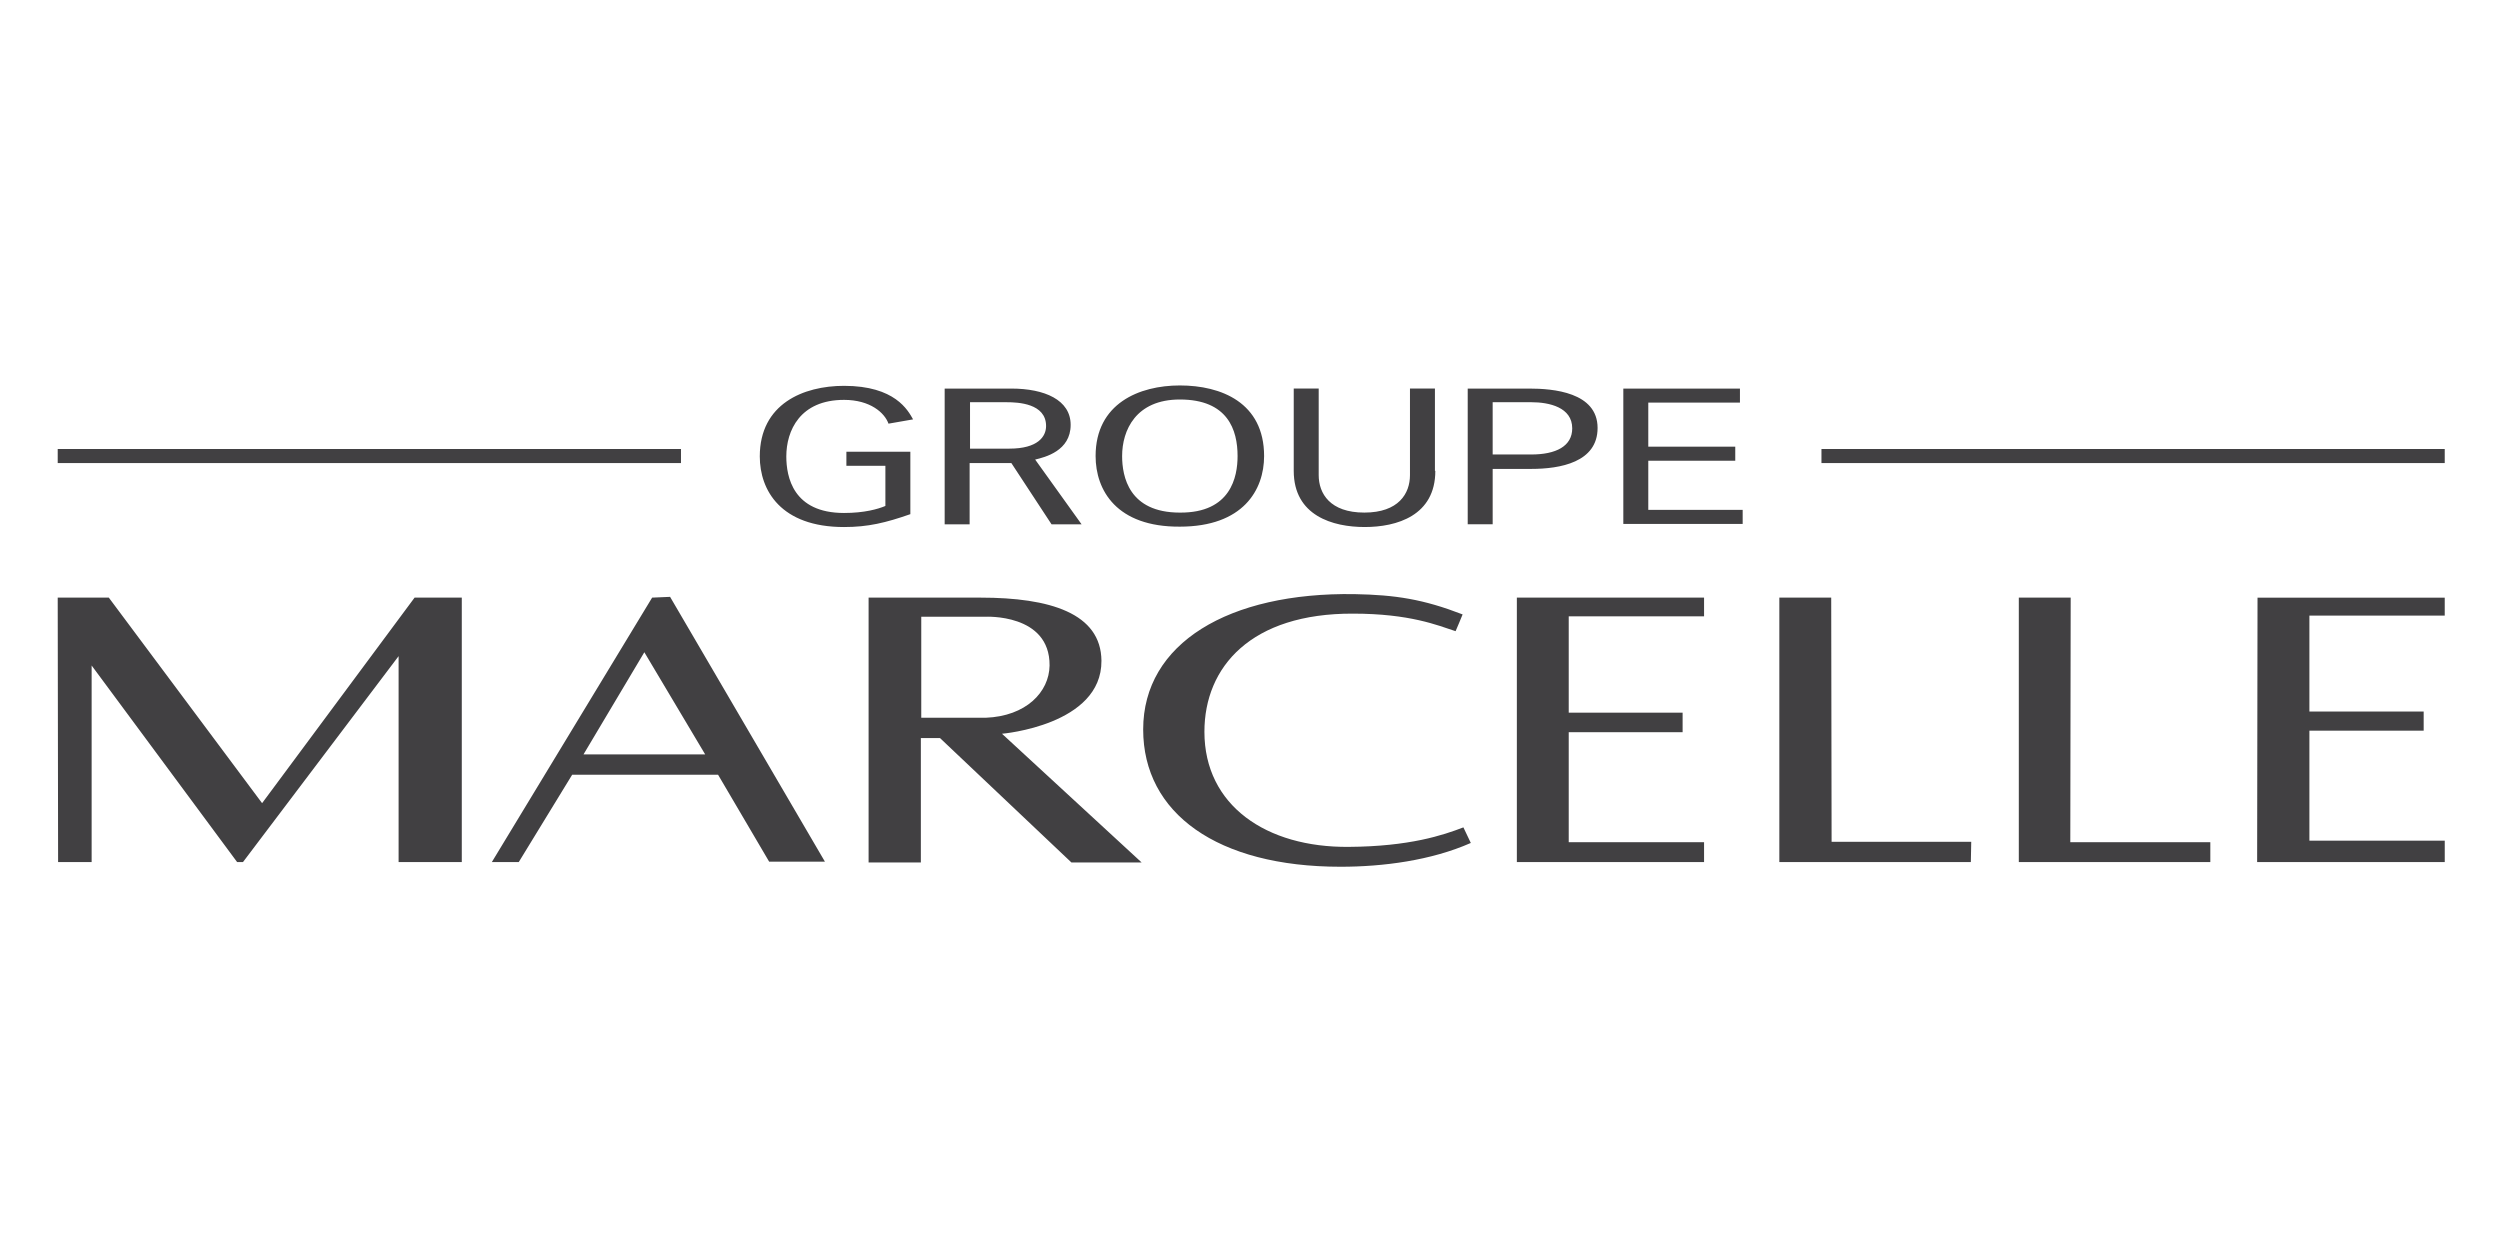 <svg xmlns="http://www.w3.org/2000/svg" id="Layer_1" width="2.778in" height="1.389in" version="1.1" viewBox="0 0 200 100"><defs><style> .st0 { fill: #414042; } </style></defs><path class="st0" d="M117.665,67.437c-3.183,1.404-7.021,1.903-10.422,1.903-9.86,0-15.789-4.275-15.789-10.983,0-6.896,6.833-10.983,16.912-10.827,3.276.062,5.492.406,8.643,1.623,0,.031-.562,1.342-.562,1.342-1.435-.468-3.651-1.404-8.206-1.404-8.144-.031-11.888,4.244-11.888,9.454,0,5.897,4.961,9.267,11.545,9.205,4.868-.031,7.551-.936,9.174-1.56l.593,1.248ZM73.701,57.39v-8.05h5.117s5.18-.281,5.148,3.9c-.031,2.122-1.872,4.056-5.117,4.181h-5.148v-.031ZM88.116,52.865c-.031-3.807-4.119-5.055-9.673-5.055h-8.955v21.187h4.181v-9.954h1.529l10.515,9.954h5.617l-11.171-10.297c.031 0,7.988-.686,7.957-5.835M184.752,67.25v-8.799h9.142v-1.529h-9.142v-7.676h10.827v-1.435h-14.977l-.031,21.156h15.009v-1.716h-10.827ZM165.655,47.81h-4.15v21.156h15.321v-1.591h-11.202l.031-19.564ZM52.171,47.81l-12.824,21.156h2.153l4.275-6.989h11.67l4.088,6.958h4.462l-12.388-21.187-1.435.062ZM46.679,60.354l4.868-8.175,4.868,8.175h-9.735ZM136.325,49.308v-1.498h-14.977v21.156h14.977v-1.591h-10.827v-8.799h9.111v-1.56h-9.111v-7.707h10.827ZM146.497,47.81h-4.15v21.156h15.321l.031-1.623h-11.171l-.031-19.533ZM20.968,64.254l-12.263-16.444h-4.088l.031,21.156h2.683v-15.726l11.639,15.726h.468l12.45-16.475v16.475h5.055v-21.156h-3.776l-12.2,16.444ZM72.827,41.133c-1.966.686-3.37,1.03-5.304,1.03-5.055,0-6.74-2.933-6.74-5.648,0-4.212,3.495-5.648,6.74-5.648,4.088,0,5.117,1.966,5.523,2.683l-1.966.343c-.312-.874-1.467-1.903-3.557-1.903-3.526,0-4.618,2.465-4.618,4.524,0,1.623.53,4.524,4.618,4.524,1.623,0,2.715-.312,3.308-.562v-3.214h-3.12v-1.123h5.117v4.992ZM75.573,31.086h5.336c2.652,0,4.743.905,4.743,2.902,0,2.091-2.059,2.59-2.839,2.777l3.713,5.18h-2.403l-3.214-4.899h-3.339v4.899h-1.997v-10.859h-0ZM77.57,35.891h3.183c2.278,0,2.933-.967,2.933-1.81,0-1.81-2.247-1.903-3.151-1.903h-2.933v3.713h-.031ZM87.648,36.484c0-4.212,3.495-5.648,6.74-5.648,3.308,0,6.74,1.373,6.74,5.648,0,2.715-1.685,5.648-6.74,5.648-5.055.031-6.74-2.902-6.74-5.648M99.006,36.484c0-2.091-.78-4.524-4.618-4.524-3.526,0-4.618,2.465-4.618,4.524,0,1.623.53,4.524,4.618,4.524,4.088.031,4.618-2.871,4.618-4.524M114.826,37.669c0,3.588-3.089,4.493-5.648,4.493s-5.679-.905-5.679-4.493v-6.584h1.997v6.927c0,1.467.905,2.995,3.651,2.995,2.746,0,3.651-1.529,3.651-2.995v-6.927h1.997v6.584h.031ZM117.416,31.086h4.93c1.872,0,5.461.281,5.461,3.151,0,2.746-2.995,3.276-5.304,3.276h-3.089v4.431h-1.997v-10.859ZM119.413,36.359h3.089c1.966,0,3.276-.655,3.276-2.091,0-1.685-1.841-2.091-3.276-2.091h-3.089v4.181ZM129.866,31.086h9.33v1.123h-7.333v3.526h6.958v1.123h-6.958v3.932h7.551v1.123h-9.548v-10.827ZM145.717,35.922h49.862v1.123h-49.862v-1.123ZM4.617,35.922h49.862v1.123H4.617v-1.123Z"></path></svg>